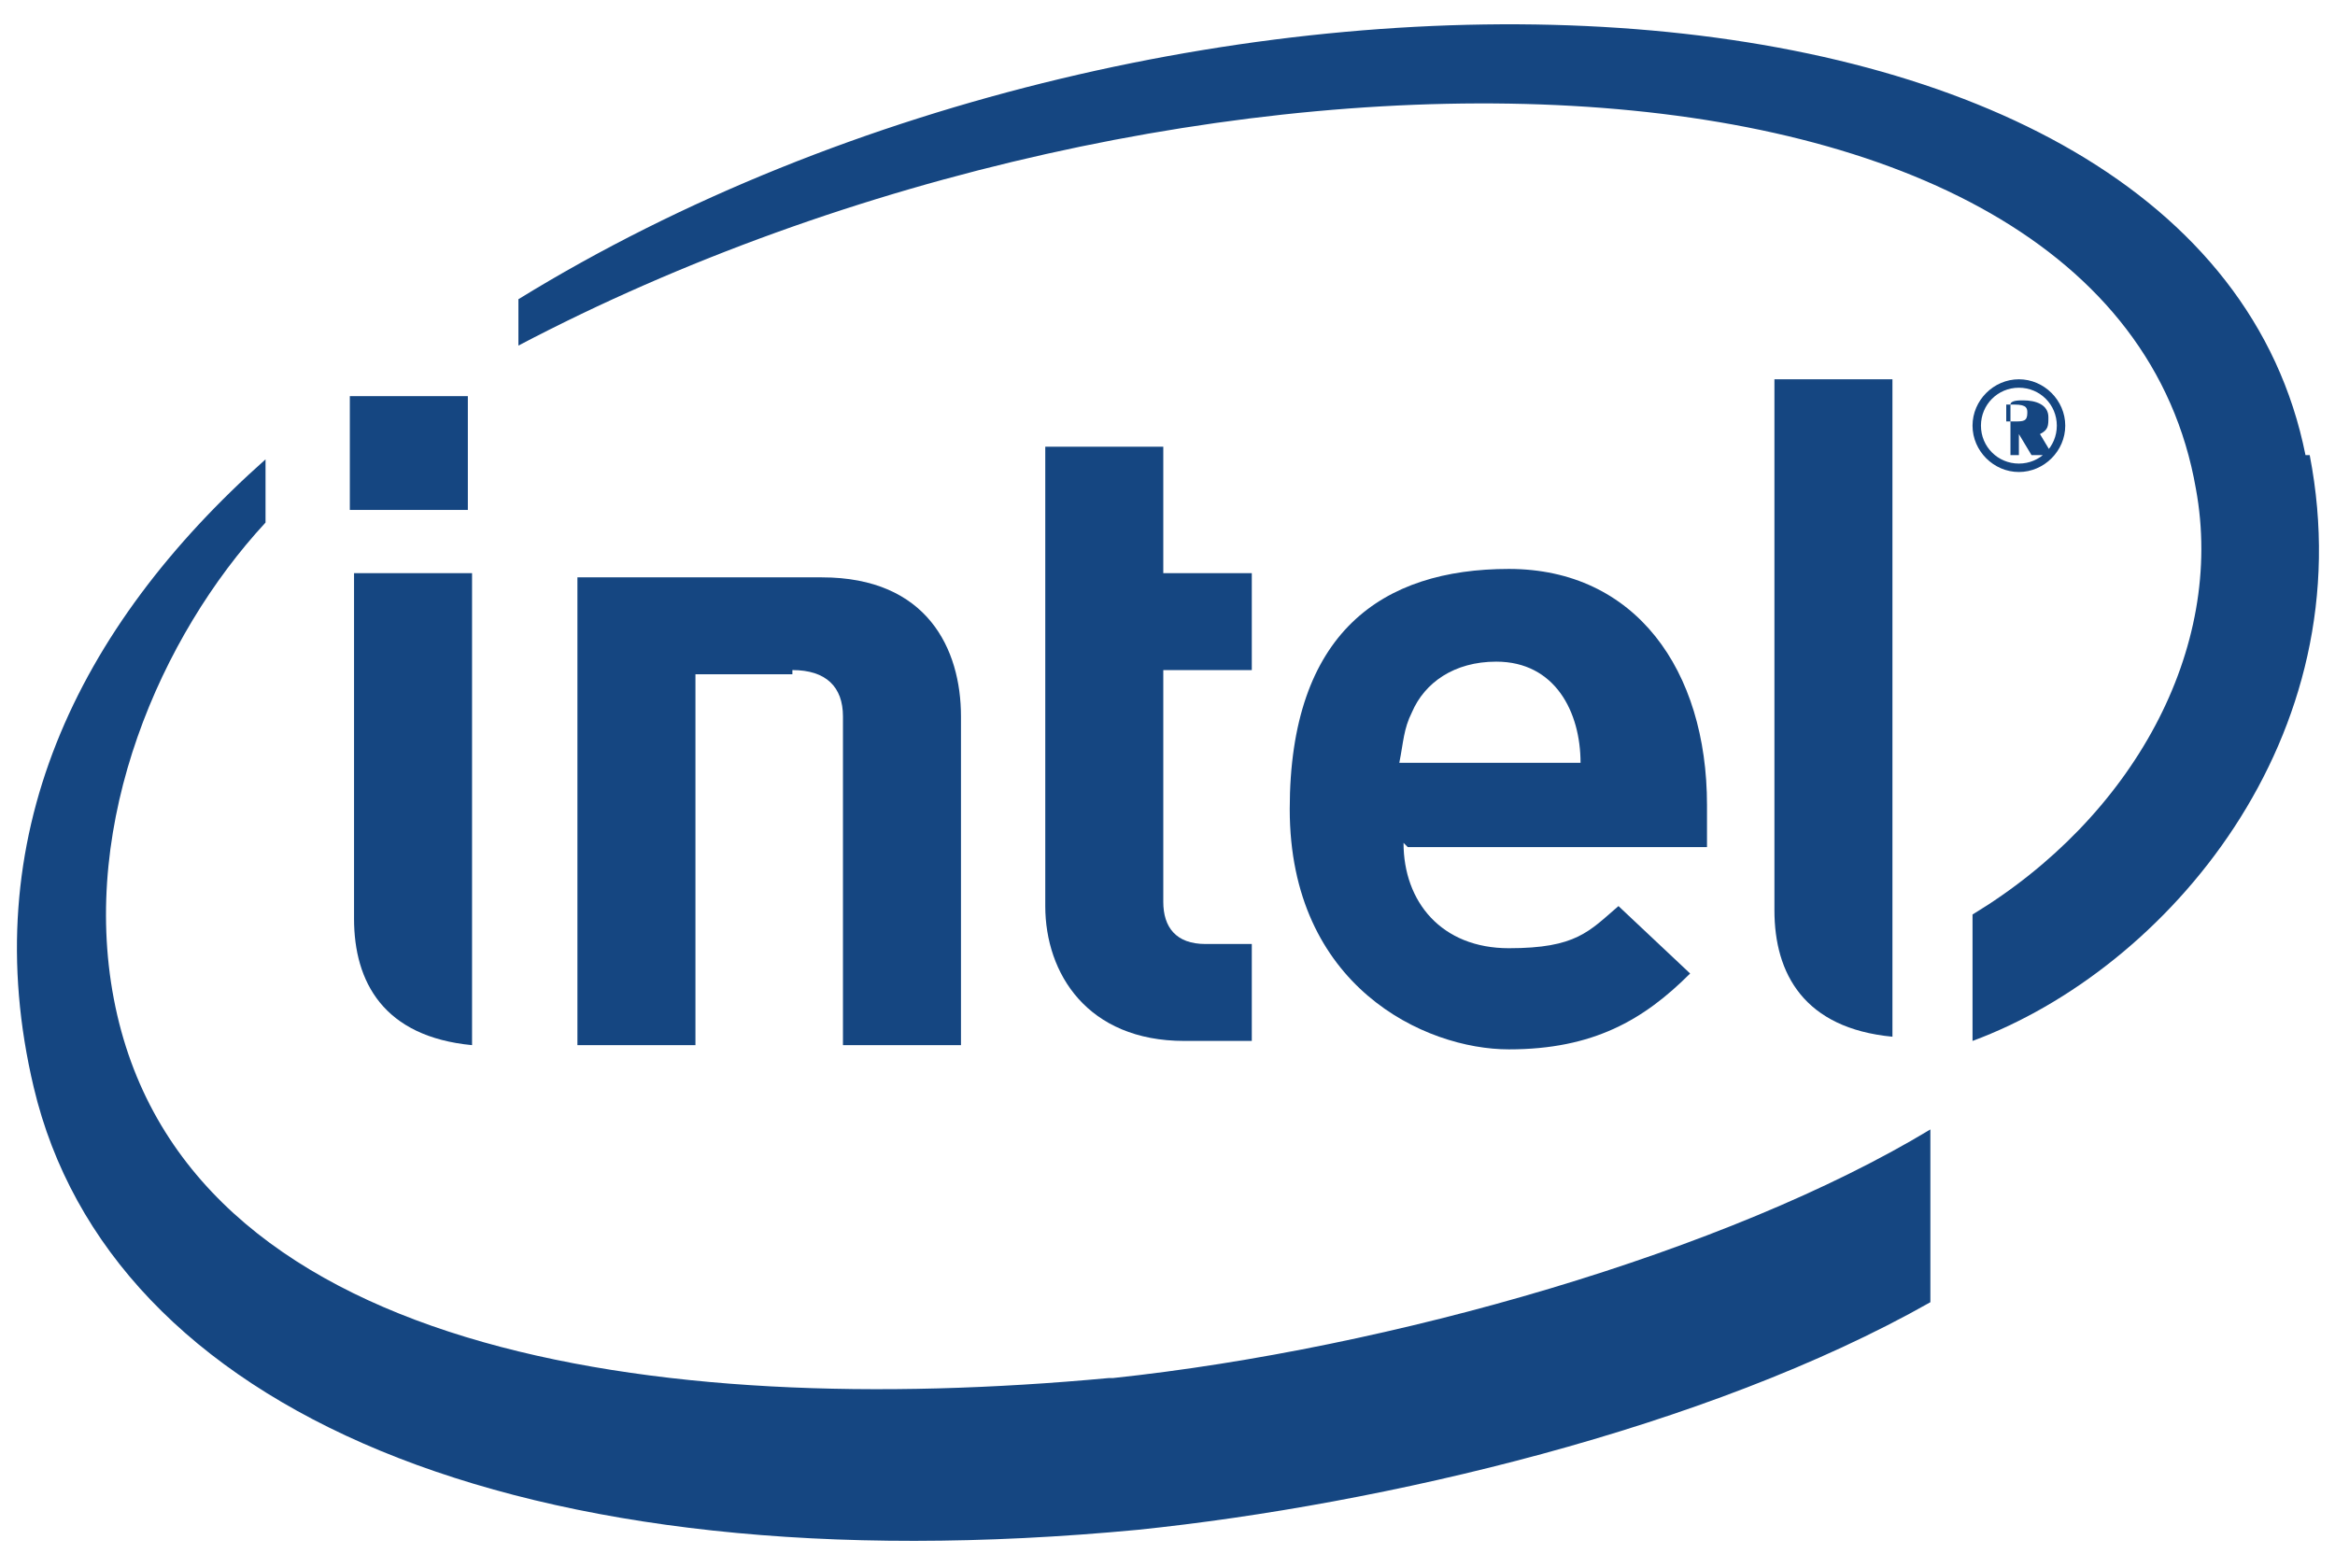<?xml version="1.0" encoding="UTF-8"?>
<svg id="Layer_1" xmlns="http://www.w3.org/2000/svg" version="1.1" viewBox="0 0 55.4 37.2">
  <!-- Generator: Adobe Illustrator 29.3.1, SVG Export Plug-In . SVG Version: 2.1.0 Build 151)  -->
  <defs>
    <style>
      .st0 {
        fill: #154681;
      }
    </style>
  </defs>
  <g id="Layer_11" data-name="Layer_1">
    <g id="Layer_1-2">
      <path class="st0" d="M26.3,32.7c-10.8,1-22-.6-23.6-9-.8-4.2,1.1-8.6,3.6-11.3v-1.5C1.8,14.9-.6,19.9.8,25.8c1.8,7.6,11.4,11.9,26.2,10.5,5.8-.6,13.5-2.4,18.8-5.4v-4.1c-4.8,2.9-12.8,5.2-19.4,5.9h-.1ZM54.7,10.8C52.2-1.7,27.9-2.5,12.3,7.1v1.1C27.9,0,50.1.1,52.1,11.6c.7,3.8-1.5,7.8-5.3,10.1v3c4.6-1.7,9.3-7.2,8-13.9h0Z"/>
      <path class="st0" d="M44.9,9h-2.8v12.6c0,1.5.7,2.8,2.8,3v-15.6h0Z"/>
      <path class="st0" d="M11.2,13.6h-2.8v8.2c0,1.5.7,2.8,2.8,3,0,0,0-11.2,0-11.2Z"/>
      <rect class="st0" x="8.3" y="9.4" width="2.8" height="2.7"/>
      <path class="st0" d="M28.1,24.7c-2.3,0-3.3-1.6-3.3-3.2v-10.9h2.8v3h2.1v2.3h-2.1v5.5c0,.6.3,1,1,1h1.1v2.3h-1.7"/>
      <path class="st0" d="M33.3,20c0,1.4.9,2.5,2.5,2.5s1.9-.4,2.6-1l1.7,1.6c-1.1,1.1-2.3,1.8-4.3,1.8s-5.2-1.5-5.2-5.7,2.2-5.7,5.2-5.7,4.7,2.4,4.7,5.6v1h-7.1M35.5,15.7c-1,0-1.7.5-2,1.2-.2.4-.2.7-.3,1.2h4.3c0-1.2-.6-2.4-2-2.4Z"/>
      <path class="st0" d="M18.8,15.9c.8,0,1.2.4,1.2,1.1v7.8h2.8v-7.8c0-1.6-.8-3.3-3.3-3.3h-5.8v11.1h2.8v-8.8h2.3Z"/>
      <path class="st0" d="M47.9,11.2c-.6,0-1.1-.5-1.1-1.1s.5-1.1,1.1-1.1,1.1.5,1.1,1.1-.5,1.1-1.1,1.1ZM47.9,9.2c-.5,0-.9.4-.9.9s.4.9.9.9.9-.4.9-.9-.4-.9-.9-.9ZM48.4,10.8h-.2l-.3-.5h0v.5h-.2v-1.2h0c0-.1.2-.1.3-.1.3,0,.6.1.6.4h0c0,.2,0,.3-.2.4l.3.5h-.3ZM48.1,9.8c0-.1,0-.2-.3-.2h-.2v.4h.2c.2,0,.3,0,.3-.2h0Z"/>
    </g>
  </g>
</svg>